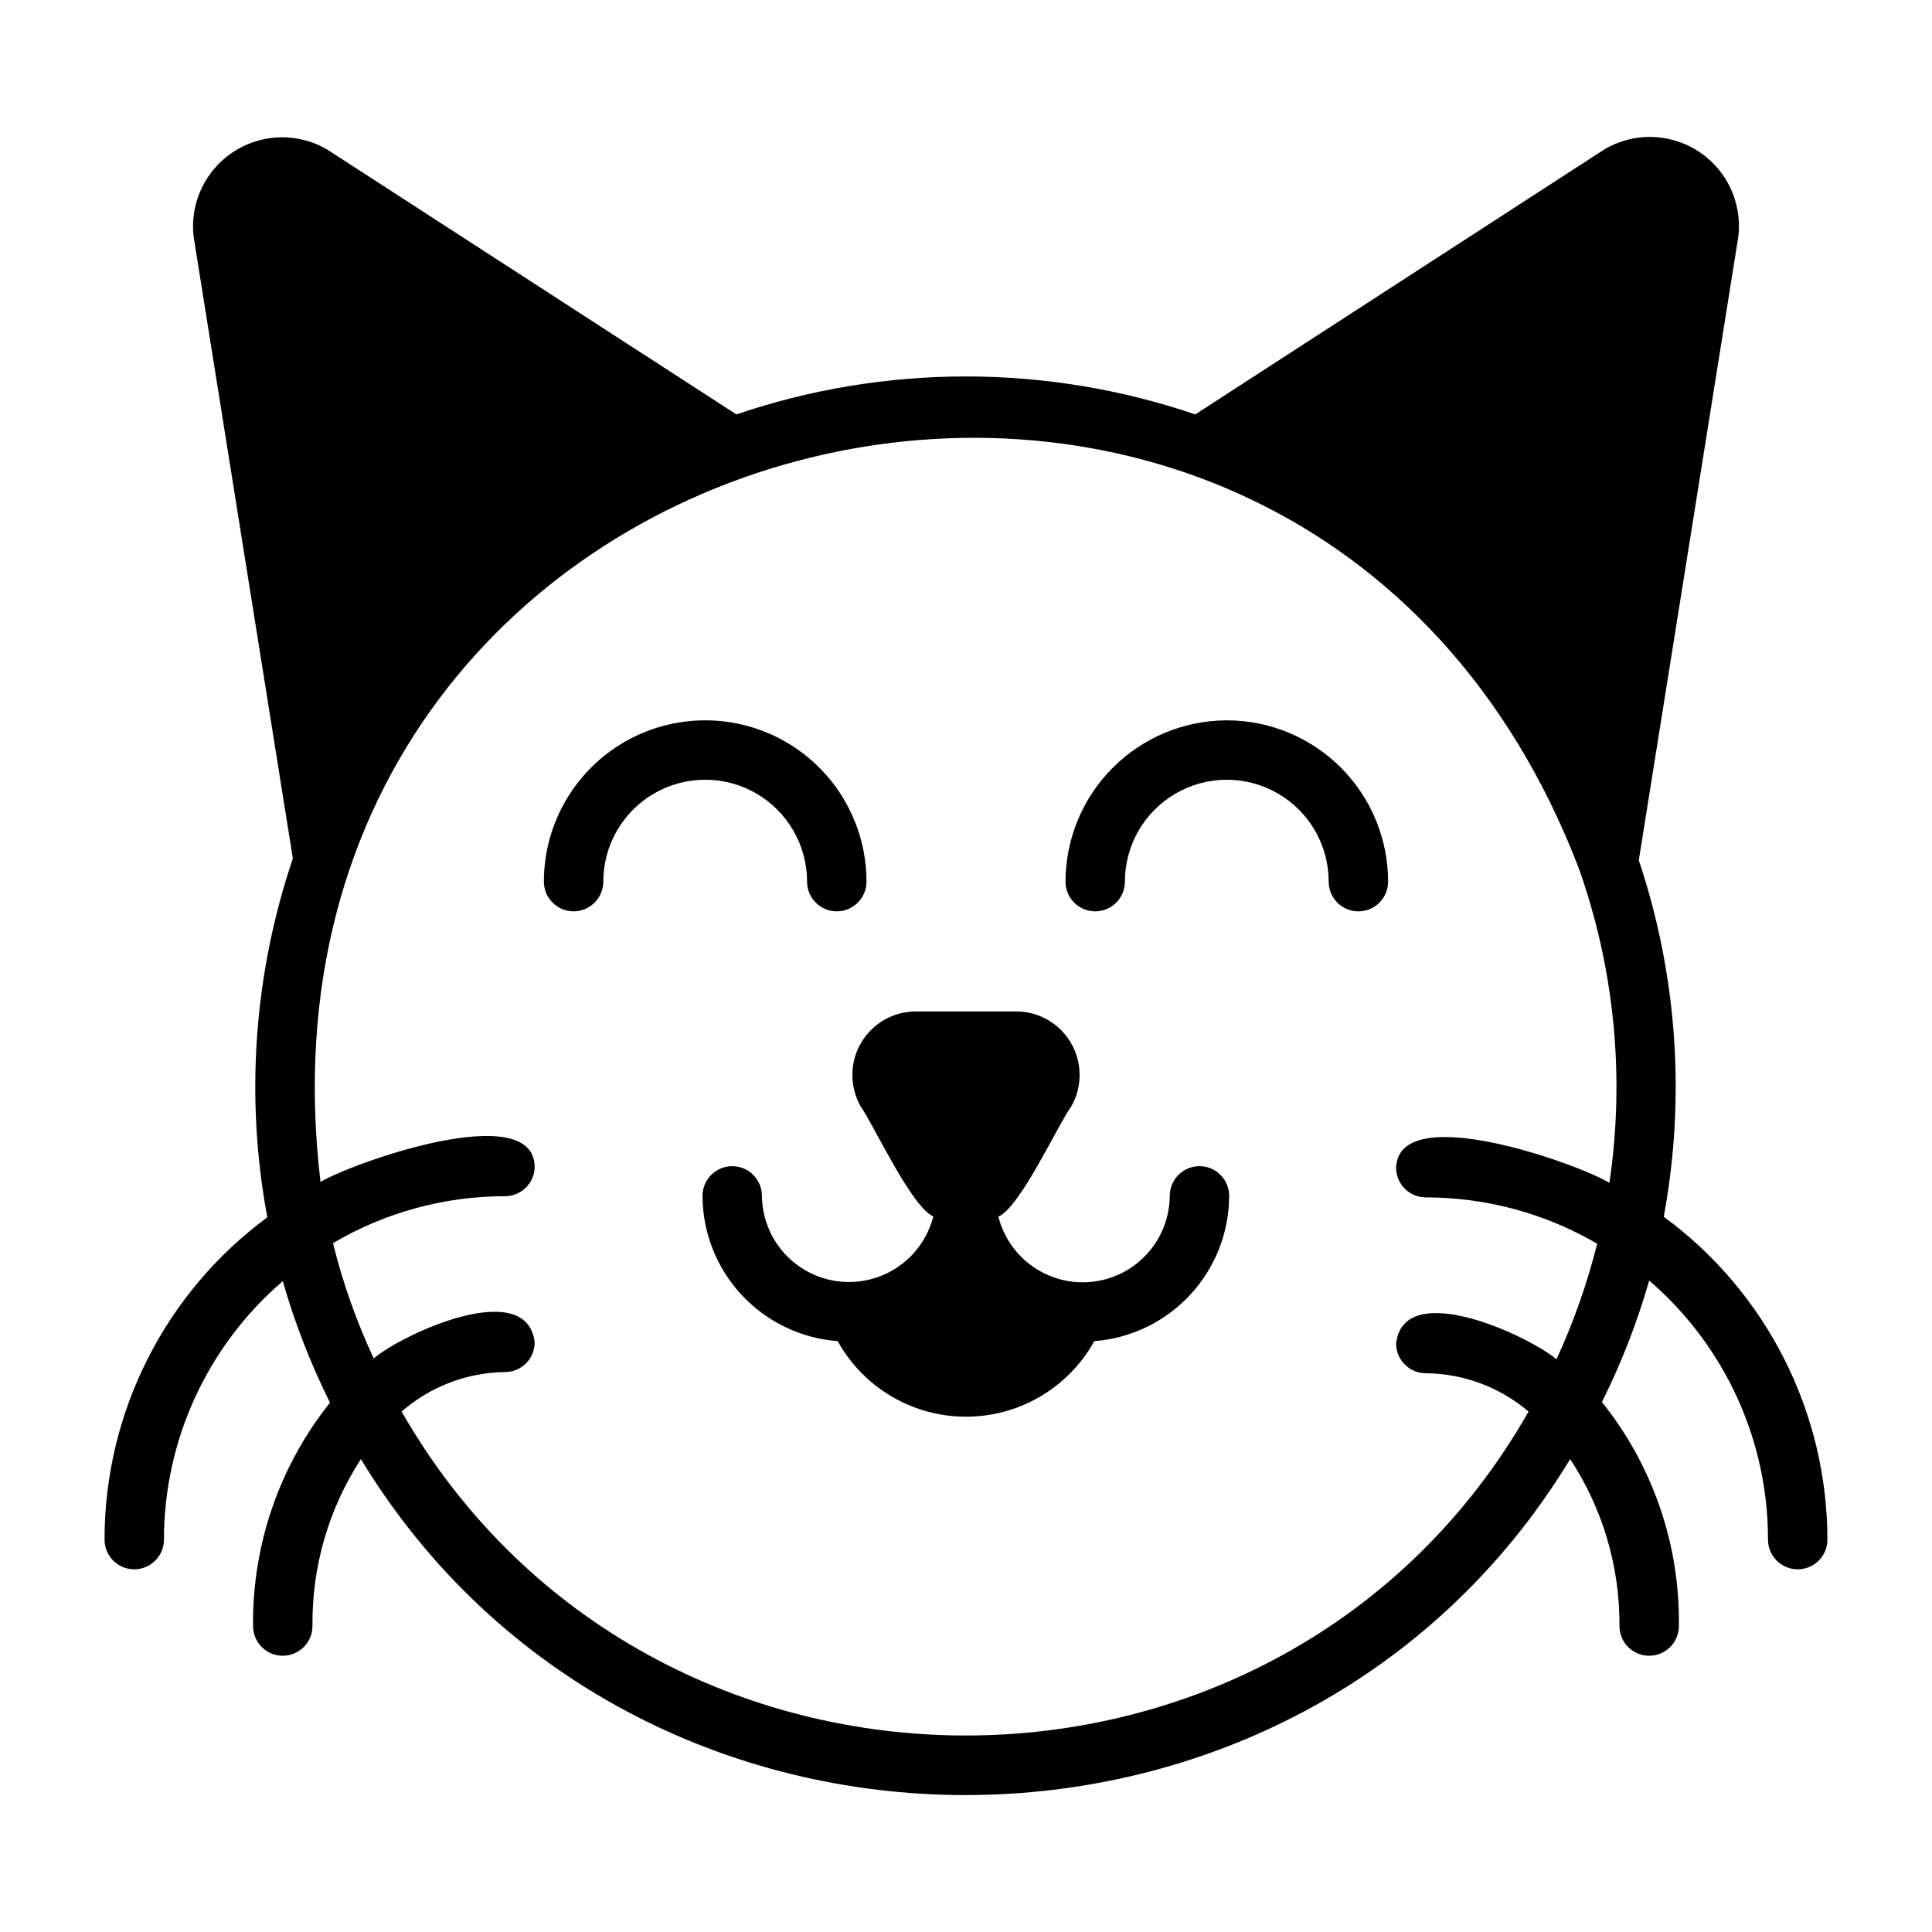 <?xml version="1.0" encoding="UTF-8"?>
<!-- Uploaded to: ICON Repo, www.iconrepo.com, Generator: ICON Repo Mixer Tools -->
<svg fill="#000000" width="800px" height="800px" version="1.1" viewBox="144 144 512 512" xmlns="http://www.w3.org/2000/svg">
 <g>
  <path d="m469.11 334.9c-11.328 0.02-22.188 4.531-30.199 12.543-8.012 8.012-12.523 18.871-12.543 30.199 0 4.348 3.523 7.875 7.871 7.875 4.348 0 7.871-3.527 7.871-7.875 0-9.645 5.148-18.559 13.5-23.383 8.355-4.824 18.648-4.824 27.004 0 8.352 4.824 13.5 13.738 13.5 23.383 0 4.348 3.523 7.875 7.871 7.875 4.348 0 7.871-3.527 7.871-7.875 0-11.336-4.504-22.207-12.52-30.223-8.016-8.02-18.887-12.52-30.227-12.52z"/>
  <path d="m357.88 377.64c0 4.348 3.523 7.875 7.871 7.875s7.875-3.527 7.875-7.875c0-15.27-8.148-29.383-21.375-37.016-13.223-7.637-29.52-7.637-42.746 0-13.223 7.633-21.371 21.746-21.371 37.016 0 4.348 3.523 7.875 7.871 7.875 4.348 0 7.875-3.527 7.875-7.875 0-9.645 5.144-18.559 13.5-23.383 8.352-4.824 18.645-4.824 27 0 8.355 4.824 13.5 13.738 13.5 23.383z"/>
  <path d="m461.87 453.05c-4.348 0-7.871 3.527-7.871 7.875-0.051 7.539-3.789 14.582-10.008 18.852-6.215 4.269-14.129 5.231-21.188 2.57-7.059-2.66-12.371-8.602-14.227-15.914 5.824-2.519 15.742-24.324 19.363-29.285l0.004 0.004c2.918-5.188 2.887-11.531-0.086-16.688-2.977-5.152-8.449-8.359-14.398-8.426h-26.922c-5.953 0.066-11.426 3.273-14.402 8.426-2.973 5.156-3.004 11.5-0.082 16.688 3.543 5.039 13.461 26.688 19.285 29.207v-0.004c-1.852 7.305-7.152 13.242-14.199 15.906-7.051 2.664-14.953 1.719-21.172-2.531-6.223-4.25-9.973-11.273-10.051-18.805 0-4.348-3.523-7.875-7.871-7.875s-7.875 3.527-7.875 7.875c0.035 9.746 3.738 19.121 10.379 26.254 6.637 7.137 15.723 11.504 25.441 12.238 4.508 8.129 11.781 14.375 20.496 17.605 8.719 3.227 18.305 3.227 27.02 0 8.719-3.231 15.988-9.477 20.496-17.605 9.707-0.75 18.77-5.129 25.395-12.262 6.621-7.133 10.316-16.5 10.348-26.23 0-2.09-0.832-4.09-2.309-5.566-1.477-1.477-3.477-2.309-5.566-2.309z"/>
  <path d="m584.91 466.44c5.848-31.539 3.574-64.047-6.613-94.465l26.371-165.23c0.711-5.871-0.809-11.793-4.25-16.598-3.445-4.805-8.566-8.145-14.352-9.355-5.789-1.215-11.82-0.211-16.902 2.809l-108.4 70.219c-39.434-13.406-82.188-13.406-121.62 0l-108.48-70.219c-5.078-2.961-11.078-3.918-16.828-2.691-5.746 1.23-10.828 4.559-14.254 9.336-3.426 4.777-4.945 10.66-4.266 16.5l26.293 164.76c-10.348 30.602-12.68 63.34-6.769 95.098-27.129 20-43.141 51.703-43.137 85.41 0 4.348 3.523 7.871 7.871 7.871 4.348 0 7.871-3.523 7.871-7.871 0.012-26.328 11.512-51.34 31.488-68.488 3.184 11.094 7.375 21.867 12.516 32.199-13.418 16.789-20.621 37.703-20.387 59.195 0 4.348 3.523 7.871 7.871 7.871s7.871-3.523 7.871-7.871c-0.176-15.688 4.289-31.082 12.832-44.238 72.109 118.79 248.52 118.63 320.47 0h0.004c8.625 13.133 13.172 28.527 13.066 44.238 0 4.348 3.523 7.871 7.871 7.871 4.348 0 7.871-3.523 7.871-7.871 0.305-21.551-6.906-42.535-20.387-59.355 5.144-10.328 9.332-21.105 12.516-32.195 20.012 17.188 31.516 42.262 31.488 68.645 0 4.348 3.523 7.871 7.871 7.871 4.348 0 7.875-3.523 7.875-7.871-0.031-33.797-16.133-65.566-43.375-85.57zm-14.406-8.973c-7.871-4.879-55.891-22.199-56.52-4.016h-0.004c0 2.09 0.832 4.09 2.309 5.566 1.473 1.477 3.477 2.305 5.566 2.305 15.961-0.008 31.637 4.231 45.418 12.281-2.644 10.516-6.254 20.77-10.781 30.621-7.871-6.535-40.539-21.492-42.508-4.172h-0.004c0 2.09 0.832 4.09 2.309 5.566 1.473 1.477 3.477 2.309 5.566 2.309 9.988 0.086 19.629 3.68 27.234 10.152-65.18 114.46-233.09 114.46-298.66 0 7.602-6.629 17.312-10.34 27.395-10.469 2.09 0 4.09-0.828 5.566-2.305 1.477-1.477 2.305-3.481 2.305-5.566-2.047-17.398-34.793-2.363-42.668 4.25h0.004c-4.574-9.809-8.188-20.039-10.785-30.543 13.809-8.148 29.547-12.441 45.578-12.438 2.09 0 4.09-0.832 5.566-2.309 1.477-1.473 2.305-3.477 2.305-5.566-0.395-18.105-48.492-0.867-56.758 4.094-24.715-207.66 259.3-276.39 333.46-83.129 9.484 26.707 12.266 55.332 8.109 83.367z"/>
 </g>
</svg>